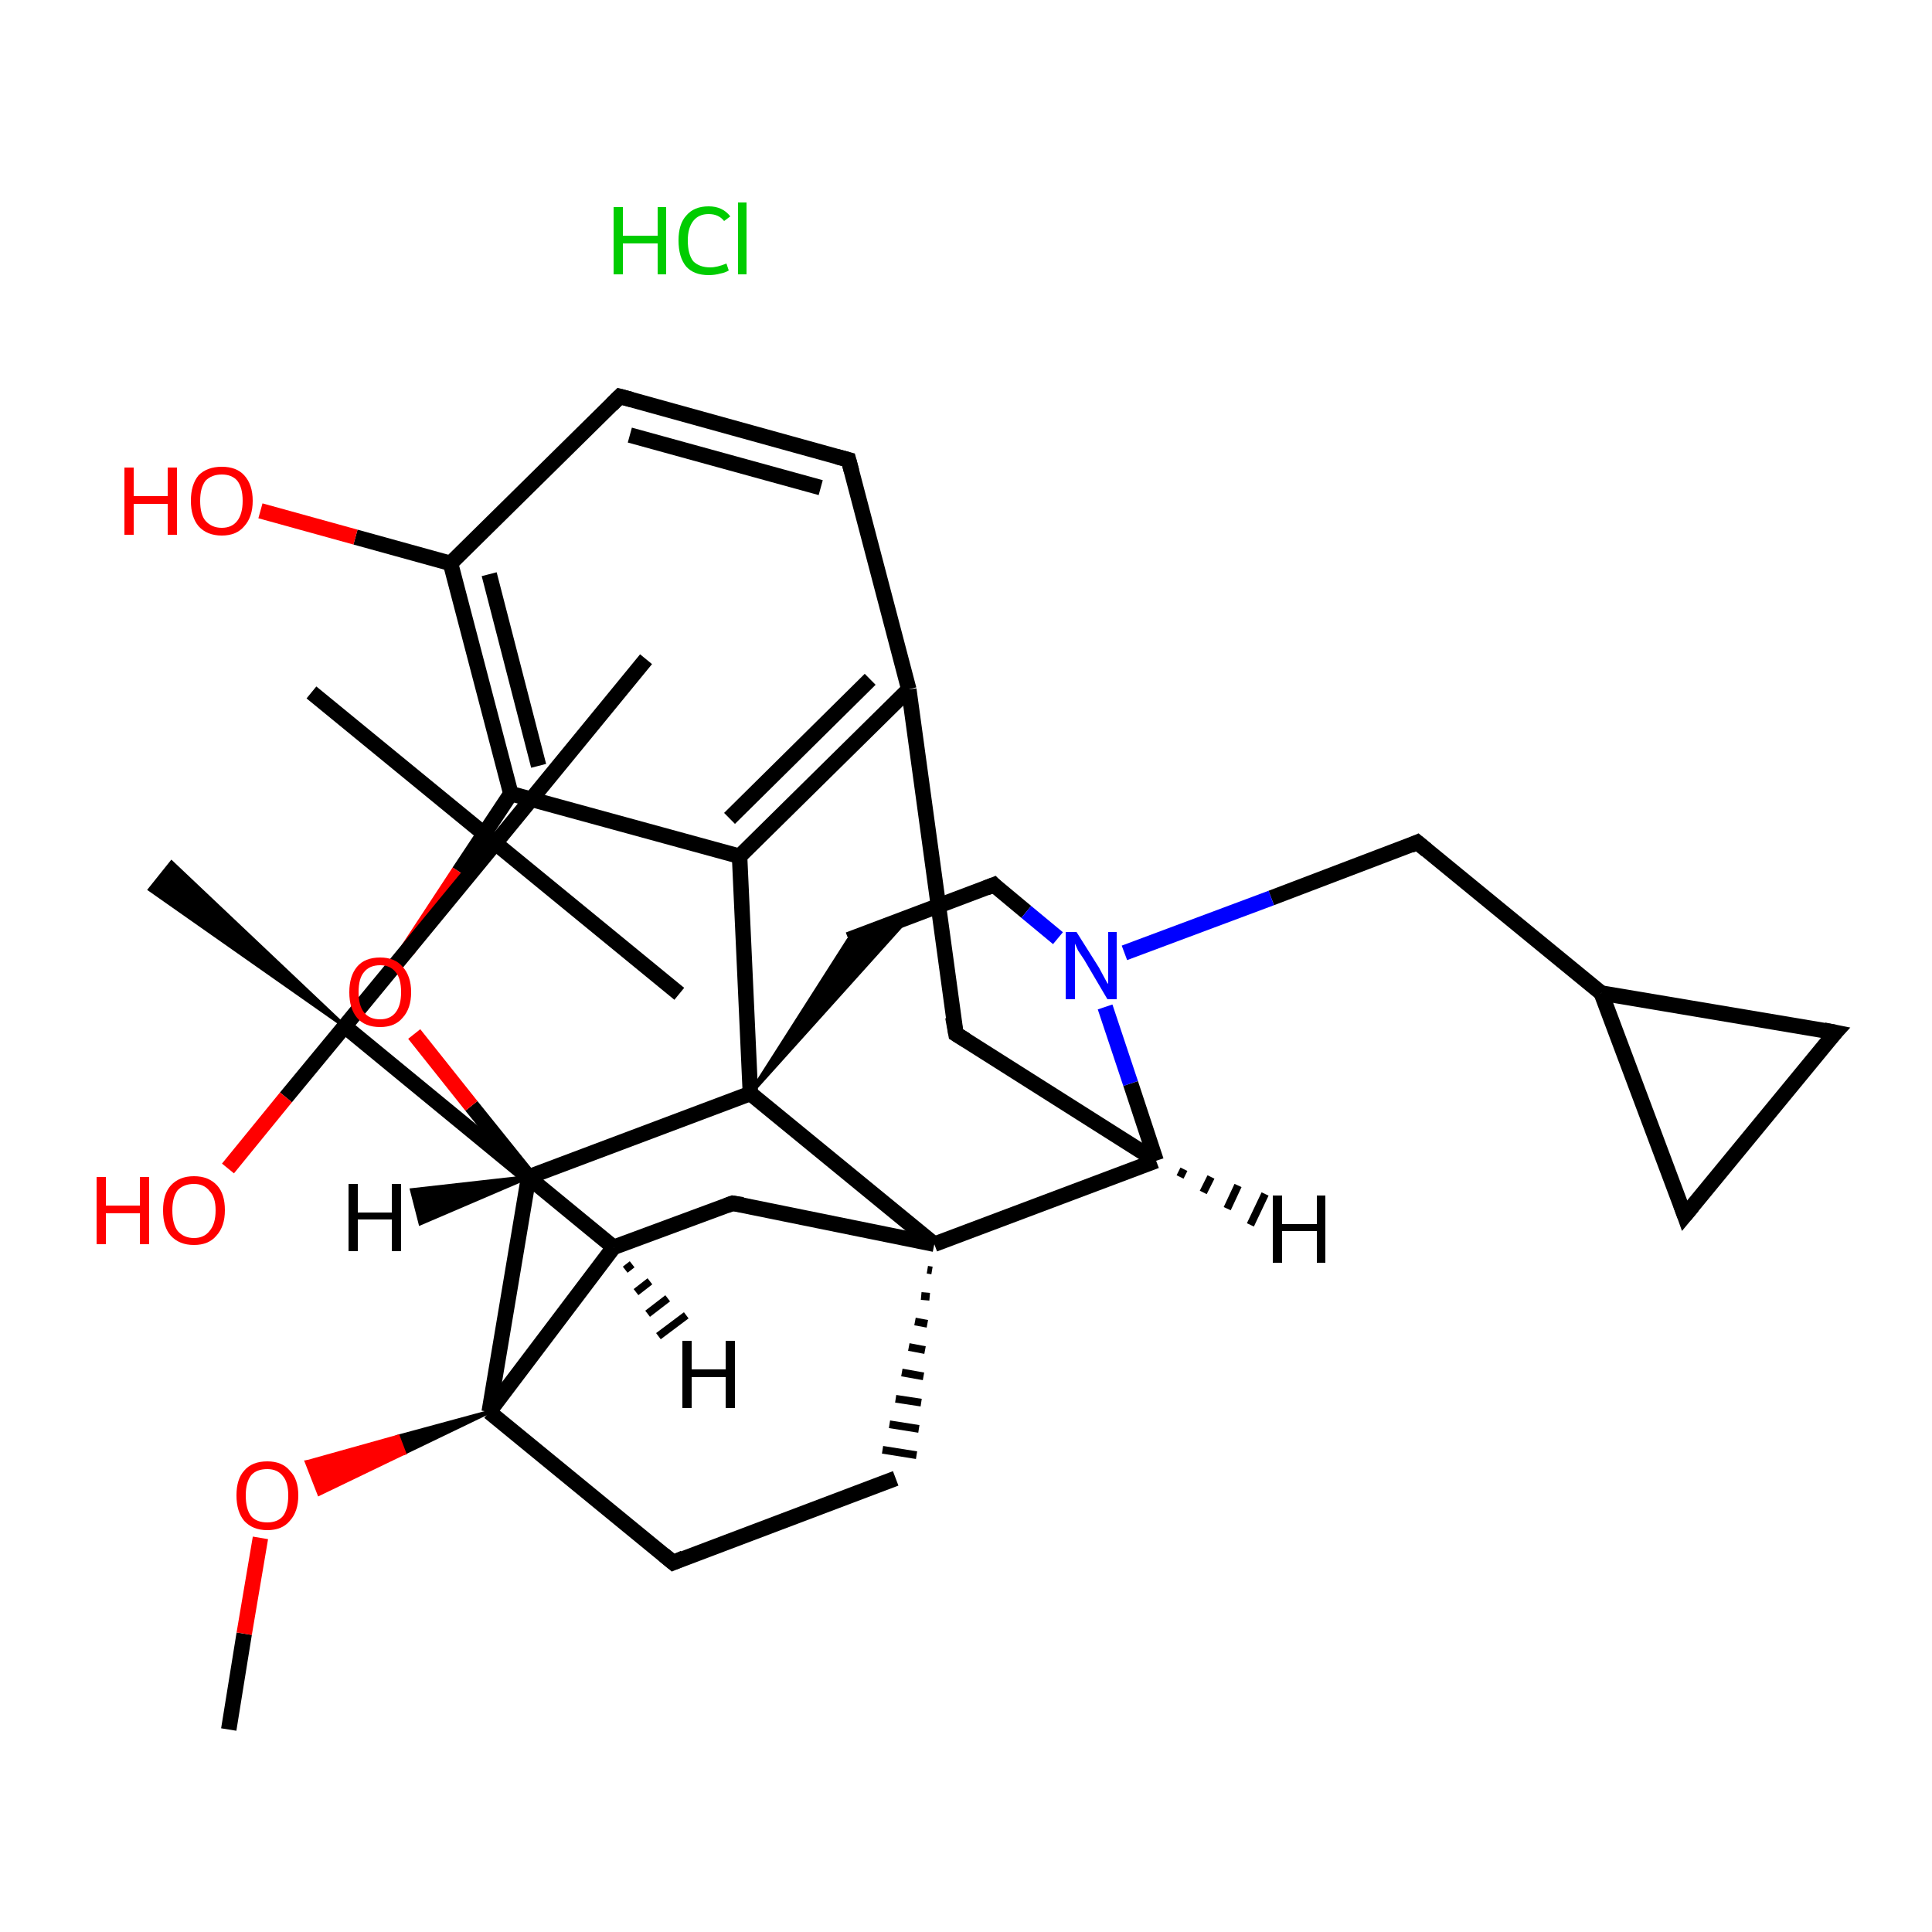 <?xml version='1.0' encoding='iso-8859-1'?>
<svg version='1.1' baseProfile='full'
              xmlns='http://www.w3.org/2000/svg'
                      xmlns:rdkit='http://www.rdkit.org/xml'
                      xmlns:xlink='http://www.w3.org/1999/xlink'
                  xml:space='preserve'
width='250px' height='250px' viewBox='0 0 250 250'>
<!-- END OF HEADER -->
<rect style='opacity:1.0;fill:#FFFFFF;stroke:none' width='250.0' height='250.0' x='0.0' y='0.0'> </rect>
<path class='bond-0 atom-0 atom-24' d='M 40.3,89.6 L 64.1,109.1' style='fill:none;fill-rule:evenodd;stroke:#000000;stroke-width:2.0px;stroke-linecap:butt;stroke-linejoin:miter;stroke-opacity:1' />
<path class='bond-1 atom-1 atom-24' d='M 87.9,128.6 L 64.1,109.1' style='fill:none;fill-rule:evenodd;stroke:#000000;stroke-width:2.0px;stroke-linecap:butt;stroke-linejoin:miter;stroke-opacity:1' />
<path class='bond-2 atom-2 atom-24' d='M 83.6,85.3 L 64.1,109.1' style='fill:none;fill-rule:evenodd;stroke:#000000;stroke-width:2.0px;stroke-linecap:butt;stroke-linejoin:miter;stroke-opacity:1' />
<path class='bond-3 atom-25 atom-3' d='M 44.6,132.8 L 19.4,115.1 L 22.2,111.6 Z' style='fill:#000000;fill-rule:evenodd;fill-opacity:1;stroke:#000000;stroke-width:0.5px;stroke-linecap:butt;stroke-linejoin:miter;stroke-opacity:1;' />
<path class='bond-4 atom-4 atom-32' d='M 29.6,223.8 L 31.6,211.4' style='fill:none;fill-rule:evenodd;stroke:#000000;stroke-width:2.0px;stroke-linecap:butt;stroke-linejoin:miter;stroke-opacity:1' />
<path class='bond-4 atom-4 atom-32' d='M 31.6,211.4 L 33.7,199.0' style='fill:none;fill-rule:evenodd;stroke:#FF0000;stroke-width:2.0px;stroke-linecap:butt;stroke-linejoin:miter;stroke-opacity:1' />
<path class='bond-5 atom-5 atom-6' d='M 218.0,157.3 L 237.5,133.6' style='fill:none;fill-rule:evenodd;stroke:#000000;stroke-width:2.0px;stroke-linecap:butt;stroke-linejoin:miter;stroke-opacity:1' />
<path class='bond-6 atom-5 atom-16' d='M 218.0,157.3 L 207.2,128.5' style='fill:none;fill-rule:evenodd;stroke:#000000;stroke-width:2.0px;stroke-linecap:butt;stroke-linejoin:miter;stroke-opacity:1' />
<path class='bond-7 atom-6 atom-16' d='M 237.5,133.6 L 207.2,128.5' style='fill:none;fill-rule:evenodd;stroke:#000000;stroke-width:2.0px;stroke-linecap:butt;stroke-linejoin:miter;stroke-opacity:1' />
<path class='bond-8 atom-7 atom-8' d='M 109.8,59.5 L 80.2,51.3' style='fill:none;fill-rule:evenodd;stroke:#000000;stroke-width:2.0px;stroke-linecap:butt;stroke-linejoin:miter;stroke-opacity:1' />
<path class='bond-8 atom-7 atom-8' d='M 106.2,63.1 L 81.5,56.3' style='fill:none;fill-rule:evenodd;stroke:#000000;stroke-width:2.0px;stroke-linecap:butt;stroke-linejoin:miter;stroke-opacity:1' />
<path class='bond-9 atom-7 atom-17' d='M 109.8,59.5 L 117.6,89.2' style='fill:none;fill-rule:evenodd;stroke:#000000;stroke-width:2.0px;stroke-linecap:butt;stroke-linejoin:miter;stroke-opacity:1' />
<path class='bond-10 atom-8 atom-18' d='M 80.2,51.3 L 58.3,72.9' style='fill:none;fill-rule:evenodd;stroke:#000000;stroke-width:2.0px;stroke-linecap:butt;stroke-linejoin:miter;stroke-opacity:1' />
<path class='bond-11 atom-9 atom-10' d='M 115.9,191.3 L 87.1,202.2' style='fill:none;fill-rule:evenodd;stroke:#000000;stroke-width:2.0px;stroke-linecap:butt;stroke-linejoin:miter;stroke-opacity:1' />
<path class='bond-12 atom-26 atom-9' d='M 120.0,164.3 L 120.6,164.4' style='fill:none;fill-rule:evenodd;stroke:#000000;stroke-width:1.0px;stroke-linecap:butt;stroke-linejoin:miter;stroke-opacity:1' />
<path class='bond-12 atom-26 atom-9' d='M 119.2,167.7 L 120.3,167.8' style='fill:none;fill-rule:evenodd;stroke:#000000;stroke-width:1.0px;stroke-linecap:butt;stroke-linejoin:miter;stroke-opacity:1' />
<path class='bond-12 atom-26 atom-9' d='M 118.4,171.0 L 120.0,171.3' style='fill:none;fill-rule:evenodd;stroke:#000000;stroke-width:1.0px;stroke-linecap:butt;stroke-linejoin:miter;stroke-opacity:1' />
<path class='bond-12 atom-26 atom-9' d='M 117.6,174.3 L 119.7,174.7' style='fill:none;fill-rule:evenodd;stroke:#000000;stroke-width:1.0px;stroke-linecap:butt;stroke-linejoin:miter;stroke-opacity:1' />
<path class='bond-12 atom-26 atom-9' d='M 116.7,177.6 L 119.5,178.1' style='fill:none;fill-rule:evenodd;stroke:#000000;stroke-width:1.0px;stroke-linecap:butt;stroke-linejoin:miter;stroke-opacity:1' />
<path class='bond-12 atom-26 atom-9' d='M 115.9,181.0 L 119.2,181.5' style='fill:none;fill-rule:evenodd;stroke:#000000;stroke-width:1.0px;stroke-linecap:butt;stroke-linejoin:miter;stroke-opacity:1' />
<path class='bond-12 atom-26 atom-9' d='M 115.1,184.3 L 118.9,184.9' style='fill:none;fill-rule:evenodd;stroke:#000000;stroke-width:1.0px;stroke-linecap:butt;stroke-linejoin:miter;stroke-opacity:1' />
<path class='bond-12 atom-26 atom-9' d='M 114.2,187.6 L 118.6,188.3' style='fill:none;fill-rule:evenodd;stroke:#000000;stroke-width:1.0px;stroke-linecap:butt;stroke-linejoin:miter;stroke-opacity:1' />
<path class='bond-13 atom-10 atom-28' d='M 87.1,202.2 L 63.3,182.7' style='fill:none;fill-rule:evenodd;stroke:#000000;stroke-width:2.0px;stroke-linecap:butt;stroke-linejoin:miter;stroke-opacity:1' />
<path class='bond-14 atom-11 atom-12' d='M 109.8,121.6 L 128.6,114.5' style='fill:none;fill-rule:evenodd;stroke:#000000;stroke-width:2.0px;stroke-linecap:butt;stroke-linejoin:miter;stroke-opacity:1' />
<path class='bond-15 atom-27 atom-11' d='M 97.1,141.5 L 109.8,121.6 L 117.7,118.6 Z' style='fill:#000000;fill-rule:evenodd;fill-opacity:1;stroke:#000000;stroke-width:0.5px;stroke-linecap:butt;stroke-linejoin:miter;stroke-opacity:1;' />
<path class='bond-16 atom-12 atom-29' d='M 128.6,114.5 L 132.8,118.0' style='fill:none;fill-rule:evenodd;stroke:#000000;stroke-width:2.0px;stroke-linecap:butt;stroke-linejoin:miter;stroke-opacity:1' />
<path class='bond-16 atom-12 atom-29' d='M 132.8,118.0 L 136.9,121.4' style='fill:none;fill-rule:evenodd;stroke:#0000FF;stroke-width:2.0px;stroke-linecap:butt;stroke-linejoin:miter;stroke-opacity:1' />
<path class='bond-17 atom-13 atom-17' d='M 123.7,133.8 L 117.6,89.2' style='fill:none;fill-rule:evenodd;stroke:#000000;stroke-width:2.0px;stroke-linecap:butt;stroke-linejoin:miter;stroke-opacity:1' />
<path class='bond-18 atom-13 atom-20' d='M 123.7,133.8 L 149.6,150.2' style='fill:none;fill-rule:evenodd;stroke:#000000;stroke-width:2.0px;stroke-linecap:butt;stroke-linejoin:miter;stroke-opacity:1' />
<path class='bond-19 atom-14 atom-19' d='M 94.8,155.7 L 79.4,161.4' style='fill:none;fill-rule:evenodd;stroke:#000000;stroke-width:2.0px;stroke-linecap:butt;stroke-linejoin:miter;stroke-opacity:1' />
<path class='bond-20 atom-14 atom-26' d='M 94.8,155.7 L 120.9,161.0' style='fill:none;fill-rule:evenodd;stroke:#000000;stroke-width:2.0px;stroke-linecap:butt;stroke-linejoin:miter;stroke-opacity:1' />
<path class='bond-21 atom-15 atom-16' d='M 183.4,109.0 L 207.2,128.5' style='fill:none;fill-rule:evenodd;stroke:#000000;stroke-width:2.0px;stroke-linecap:butt;stroke-linejoin:miter;stroke-opacity:1' />
<path class='bond-22 atom-15 atom-29' d='M 183.4,109.0 L 164.5,116.2' style='fill:none;fill-rule:evenodd;stroke:#000000;stroke-width:2.0px;stroke-linecap:butt;stroke-linejoin:miter;stroke-opacity:1' />
<path class='bond-22 atom-15 atom-29' d='M 164.5,116.2 L 145.5,123.3' style='fill:none;fill-rule:evenodd;stroke:#0000FF;stroke-width:2.0px;stroke-linecap:butt;stroke-linejoin:miter;stroke-opacity:1' />
<path class='bond-23 atom-17 atom-21' d='M 117.6,89.2 L 95.7,110.8' style='fill:none;fill-rule:evenodd;stroke:#000000;stroke-width:2.0px;stroke-linecap:butt;stroke-linejoin:miter;stroke-opacity:1' />
<path class='bond-23 atom-17 atom-21' d='M 112.6,87.9 L 94.4,105.9' style='fill:none;fill-rule:evenodd;stroke:#000000;stroke-width:2.0px;stroke-linecap:butt;stroke-linejoin:miter;stroke-opacity:1' />
<path class='bond-24 atom-18 atom-22' d='M 58.3,72.9 L 66.1,102.7' style='fill:none;fill-rule:evenodd;stroke:#000000;stroke-width:2.0px;stroke-linecap:butt;stroke-linejoin:miter;stroke-opacity:1' />
<path class='bond-24 atom-18 atom-22' d='M 63.3,74.3 L 69.7,99.1' style='fill:none;fill-rule:evenodd;stroke:#000000;stroke-width:2.0px;stroke-linecap:butt;stroke-linejoin:miter;stroke-opacity:1' />
<path class='bond-25 atom-18 atom-30' d='M 58.3,72.9 L 46.0,69.5' style='fill:none;fill-rule:evenodd;stroke:#000000;stroke-width:2.0px;stroke-linecap:butt;stroke-linejoin:miter;stroke-opacity:1' />
<path class='bond-25 atom-18 atom-30' d='M 46.0,69.5 L 33.7,66.1' style='fill:none;fill-rule:evenodd;stroke:#FF0000;stroke-width:2.0px;stroke-linecap:butt;stroke-linejoin:miter;stroke-opacity:1' />
<path class='bond-26 atom-19 atom-25' d='M 79.4,161.4 L 44.6,132.8' style='fill:none;fill-rule:evenodd;stroke:#000000;stroke-width:2.0px;stroke-linecap:butt;stroke-linejoin:miter;stroke-opacity:1' />
<path class='bond-27 atom-19 atom-28' d='M 79.4,161.4 L 63.3,182.7' style='fill:none;fill-rule:evenodd;stroke:#000000;stroke-width:2.0px;stroke-linecap:butt;stroke-linejoin:miter;stroke-opacity:1' />
<path class='bond-28 atom-20 atom-26' d='M 149.6,150.2 L 120.9,161.0' style='fill:none;fill-rule:evenodd;stroke:#000000;stroke-width:2.0px;stroke-linecap:butt;stroke-linejoin:miter;stroke-opacity:1' />
<path class='bond-29 atom-20 atom-29' d='M 149.6,150.2 L 146.3,140.2' style='fill:none;fill-rule:evenodd;stroke:#000000;stroke-width:2.0px;stroke-linecap:butt;stroke-linejoin:miter;stroke-opacity:1' />
<path class='bond-29 atom-20 atom-29' d='M 146.3,140.2 L 143.0,130.3' style='fill:none;fill-rule:evenodd;stroke:#0000FF;stroke-width:2.0px;stroke-linecap:butt;stroke-linejoin:miter;stroke-opacity:1' />
<path class='bond-30 atom-21 atom-22' d='M 95.7,110.8 L 66.1,102.7' style='fill:none;fill-rule:evenodd;stroke:#000000;stroke-width:2.0px;stroke-linecap:butt;stroke-linejoin:miter;stroke-opacity:1' />
<path class='bond-31 atom-21 atom-27' d='M 95.7,110.8 L 97.1,141.5' style='fill:none;fill-rule:evenodd;stroke:#000000;stroke-width:2.0px;stroke-linecap:butt;stroke-linejoin:miter;stroke-opacity:1' />
<path class='bond-32 atom-22 atom-33' d='M 66.1,102.7 L 59.4,112.8' style='fill:none;fill-rule:evenodd;stroke:#000000;stroke-width:2.0px;stroke-linecap:butt;stroke-linejoin:miter;stroke-opacity:1' />
<path class='bond-32 atom-22 atom-33' d='M 59.4,112.8 L 52.7,123.0' style='fill:none;fill-rule:evenodd;stroke:#FF0000;stroke-width:2.0px;stroke-linecap:butt;stroke-linejoin:miter;stroke-opacity:1' />
<path class='bond-33 atom-23 atom-27' d='M 68.4,152.3 L 97.1,141.5' style='fill:none;fill-rule:evenodd;stroke:#000000;stroke-width:2.0px;stroke-linecap:butt;stroke-linejoin:miter;stroke-opacity:1' />
<path class='bond-34 atom-23 atom-28' d='M 68.4,152.3 L 63.3,182.7' style='fill:none;fill-rule:evenodd;stroke:#000000;stroke-width:2.0px;stroke-linecap:butt;stroke-linejoin:miter;stroke-opacity:1' />
<path class='bond-35 atom-23 atom-33' d='M 68.4,152.3 L 61.0,143.1' style='fill:none;fill-rule:evenodd;stroke:#000000;stroke-width:2.0px;stroke-linecap:butt;stroke-linejoin:miter;stroke-opacity:1' />
<path class='bond-35 atom-23 atom-33' d='M 61.0,143.1 L 53.6,133.8' style='fill:none;fill-rule:evenodd;stroke:#FF0000;stroke-width:2.0px;stroke-linecap:butt;stroke-linejoin:miter;stroke-opacity:1' />
<path class='bond-36 atom-24 atom-25' d='M 64.1,109.1 L 44.6,132.8' style='fill:none;fill-rule:evenodd;stroke:#000000;stroke-width:2.0px;stroke-linecap:butt;stroke-linejoin:miter;stroke-opacity:1' />
<path class='bond-37 atom-25 atom-31' d='M 44.6,132.8 L 37.0,142.0' style='fill:none;fill-rule:evenodd;stroke:#000000;stroke-width:2.0px;stroke-linecap:butt;stroke-linejoin:miter;stroke-opacity:1' />
<path class='bond-37 atom-25 atom-31' d='M 37.0,142.0 L 29.5,151.2' style='fill:none;fill-rule:evenodd;stroke:#FF0000;stroke-width:2.0px;stroke-linecap:butt;stroke-linejoin:miter;stroke-opacity:1' />
<path class='bond-38 atom-26 atom-27' d='M 120.9,161.0 L 97.1,141.5' style='fill:none;fill-rule:evenodd;stroke:#000000;stroke-width:2.0px;stroke-linecap:butt;stroke-linejoin:miter;stroke-opacity:1' />
<path class='bond-39 atom-28 atom-32' d='M 63.3,182.7 L 52.3,188.0 L 51.5,185.9 Z' style='fill:#000000;fill-rule:evenodd;fill-opacity:1;stroke:#000000;stroke-width:0.5px;stroke-linecap:butt;stroke-linejoin:miter;stroke-opacity:1;' />
<path class='bond-39 atom-28 atom-32' d='M 52.3,188.0 L 39.7,189.2 L 41.3,193.3 Z' style='fill:#FF0000;fill-rule:evenodd;fill-opacity:1;stroke:#FF0000;stroke-width:0.5px;stroke-linecap:butt;stroke-linejoin:miter;stroke-opacity:1;' />
<path class='bond-39 atom-28 atom-32' d='M 52.3,188.0 L 51.5,185.9 L 39.7,189.2 Z' style='fill:#FF0000;fill-rule:evenodd;fill-opacity:1;stroke:#FF0000;stroke-width:0.5px;stroke-linecap:butt;stroke-linejoin:miter;stroke-opacity:1;' />
<path class='bond-40 atom-19 atom-35' d='M 81.8,163.6 L 80.9,164.3' style='fill:none;fill-rule:evenodd;stroke:#000000;stroke-width:1.0px;stroke-linecap:butt;stroke-linejoin:miter;stroke-opacity:1' />
<path class='bond-40 atom-19 atom-35' d='M 84.1,165.8 L 82.3,167.2' style='fill:none;fill-rule:evenodd;stroke:#000000;stroke-width:1.0px;stroke-linecap:butt;stroke-linejoin:miter;stroke-opacity:1' />
<path class='bond-40 atom-19 atom-35' d='M 86.4,168.0 L 83.8,170.0' style='fill:none;fill-rule:evenodd;stroke:#000000;stroke-width:1.0px;stroke-linecap:butt;stroke-linejoin:miter;stroke-opacity:1' />
<path class='bond-40 atom-19 atom-35' d='M 88.8,170.2 L 85.2,172.9' style='fill:none;fill-rule:evenodd;stroke:#000000;stroke-width:1.0px;stroke-linecap:butt;stroke-linejoin:miter;stroke-opacity:1' />
<path class='bond-41 atom-20 atom-36' d='M 153.2,151.3 L 152.7,152.3' style='fill:none;fill-rule:evenodd;stroke:#000000;stroke-width:1.0px;stroke-linecap:butt;stroke-linejoin:miter;stroke-opacity:1' />
<path class='bond-41 atom-20 atom-36' d='M 156.7,152.3 L 155.7,154.3' style='fill:none;fill-rule:evenodd;stroke:#000000;stroke-width:1.0px;stroke-linecap:butt;stroke-linejoin:miter;stroke-opacity:1' />
<path class='bond-41 atom-20 atom-36' d='M 160.2,153.4 L 158.8,156.4' style='fill:none;fill-rule:evenodd;stroke:#000000;stroke-width:1.0px;stroke-linecap:butt;stroke-linejoin:miter;stroke-opacity:1' />
<path class='bond-41 atom-20 atom-36' d='M 163.7,154.5 L 161.8,158.5' style='fill:none;fill-rule:evenodd;stroke:#000000;stroke-width:1.0px;stroke-linecap:butt;stroke-linejoin:miter;stroke-opacity:1' />
<path class='bond-42 atom-23 atom-37' d='M 68.4,152.3 L 54.4,158.3 L 53.3,154.0 Z' style='fill:#000000;fill-rule:evenodd;fill-opacity:1;stroke:#000000;stroke-width:0.5px;stroke-linecap:butt;stroke-linejoin:miter;stroke-opacity:1;' />
<path d='M 219.0,156.1 L 218.0,157.3 L 217.5,155.9' style='fill:none;stroke:#000000;stroke-width:2.0px;stroke-linecap:butt;stroke-linejoin:miter;stroke-opacity:1;' />
<path d='M 236.5,134.7 L 237.5,133.6 L 236.0,133.3' style='fill:none;stroke:#000000;stroke-width:2.0px;stroke-linecap:butt;stroke-linejoin:miter;stroke-opacity:1;' />
<path d='M 108.3,59.1 L 109.8,59.5 L 110.2,61.0' style='fill:none;stroke:#000000;stroke-width:2.0px;stroke-linecap:butt;stroke-linejoin:miter;stroke-opacity:1;' />
<path d='M 81.7,51.7 L 80.2,51.3 L 79.1,52.4' style='fill:none;stroke:#000000;stroke-width:2.0px;stroke-linecap:butt;stroke-linejoin:miter;stroke-opacity:1;' />
<path d='M 88.5,201.6 L 87.1,202.2 L 85.9,201.2' style='fill:none;stroke:#000000;stroke-width:2.0px;stroke-linecap:butt;stroke-linejoin:miter;stroke-opacity:1;' />
<path d='M 127.6,114.9 L 128.6,114.5 L 128.8,114.7' style='fill:none;stroke:#000000;stroke-width:2.0px;stroke-linecap:butt;stroke-linejoin:miter;stroke-opacity:1;' />
<path d='M 123.3,131.6 L 123.7,133.8 L 125.0,134.6' style='fill:none;stroke:#000000;stroke-width:2.0px;stroke-linecap:butt;stroke-linejoin:miter;stroke-opacity:1;' />
<path d='M 94.0,156.0 L 94.8,155.7 L 96.1,155.9' style='fill:none;stroke:#000000;stroke-width:2.0px;stroke-linecap:butt;stroke-linejoin:miter;stroke-opacity:1;' />
<path d='M 184.6,110.0 L 183.4,109.0 L 182.5,109.4' style='fill:none;stroke:#000000;stroke-width:2.0px;stroke-linecap:butt;stroke-linejoin:miter;stroke-opacity:1;' />
<path class='atom-29' d='M 139.3 120.6
L 142.2 125.2
Q 142.4 125.6, 142.9 126.5
Q 143.3 127.3, 143.4 127.3
L 143.4 120.6
L 144.5 120.6
L 144.5 129.3
L 143.3 129.3
L 140.3 124.2
Q 139.9 123.6, 139.5 123.0
Q 139.2 122.3, 139.1 122.1
L 139.1 129.3
L 137.9 129.3
L 137.9 120.6
L 139.3 120.6
' fill='#0000FF'/>
<path class='atom-30' d='M 16.1 60.5
L 17.3 60.5
L 17.3 64.2
L 21.7 64.2
L 21.7 60.5
L 22.9 60.5
L 22.9 69.2
L 21.7 69.2
L 21.7 65.2
L 17.3 65.2
L 17.3 69.2
L 16.1 69.2
L 16.1 60.5
' fill='#FF0000'/>
<path class='atom-30' d='M 24.7 64.8
Q 24.7 62.7, 25.7 61.5
Q 26.8 60.4, 28.7 60.4
Q 30.6 60.4, 31.6 61.5
Q 32.7 62.7, 32.7 64.8
Q 32.7 66.9, 31.6 68.1
Q 30.6 69.3, 28.7 69.3
Q 26.8 69.3, 25.7 68.1
Q 24.7 66.9, 24.7 64.8
M 28.7 68.3
Q 30.0 68.3, 30.7 67.4
Q 31.4 66.5, 31.4 64.8
Q 31.4 63.1, 30.7 62.2
Q 30.0 61.4, 28.7 61.4
Q 27.4 61.4, 26.6 62.2
Q 25.9 63.1, 25.9 64.8
Q 25.9 66.6, 26.6 67.4
Q 27.4 68.3, 28.7 68.3
' fill='#FF0000'/>
<path class='atom-31' d='M 12.5 152.3
L 13.7 152.3
L 13.7 156.0
L 18.1 156.0
L 18.1 152.3
L 19.3 152.3
L 19.3 161.0
L 18.1 161.0
L 18.1 157.0
L 13.7 157.0
L 13.7 161.0
L 12.5 161.0
L 12.5 152.3
' fill='#FF0000'/>
<path class='atom-31' d='M 21.1 156.6
Q 21.1 154.5, 22.1 153.4
Q 23.2 152.2, 25.1 152.2
Q 27.0 152.2, 28.1 153.4
Q 29.1 154.5, 29.1 156.6
Q 29.1 158.7, 28.0 159.9
Q 27.0 161.1, 25.1 161.1
Q 23.2 161.1, 22.1 159.9
Q 21.1 158.8, 21.1 156.6
M 25.1 160.2
Q 26.4 160.2, 27.1 159.3
Q 27.9 158.4, 27.9 156.6
Q 27.9 154.9, 27.1 154.1
Q 26.4 153.2, 25.1 153.2
Q 23.8 153.2, 23.0 154.0
Q 22.3 154.9, 22.3 156.6
Q 22.3 158.4, 23.0 159.3
Q 23.8 160.2, 25.1 160.2
' fill='#FF0000'/>
<path class='atom-32' d='M 30.6 193.5
Q 30.6 191.4, 31.6 190.3
Q 32.6 189.1, 34.6 189.1
Q 36.5 189.1, 37.5 190.3
Q 38.6 191.4, 38.6 193.5
Q 38.6 195.6, 37.5 196.8
Q 36.5 198.0, 34.6 198.0
Q 32.7 198.0, 31.6 196.8
Q 30.6 195.6, 30.6 193.5
M 34.6 197.0
Q 35.9 197.0, 36.6 196.2
Q 37.3 195.3, 37.3 193.5
Q 37.3 191.8, 36.6 191.0
Q 35.9 190.1, 34.6 190.1
Q 33.2 190.1, 32.5 190.9
Q 31.8 191.8, 31.8 193.5
Q 31.8 195.3, 32.5 196.2
Q 33.2 197.0, 34.6 197.0
' fill='#FF0000'/>
<path class='atom-33' d='M 45.2 128.4
Q 45.2 126.3, 46.2 125.1
Q 47.2 123.9, 49.2 123.9
Q 51.1 123.9, 52.1 125.1
Q 53.2 126.3, 53.2 128.4
Q 53.2 130.5, 52.1 131.7
Q 51.1 132.9, 49.2 132.9
Q 47.2 132.9, 46.2 131.7
Q 45.2 130.5, 45.2 128.4
M 49.2 131.9
Q 50.5 131.9, 51.2 131.0
Q 51.9 130.1, 51.9 128.4
Q 51.9 126.6, 51.2 125.8
Q 50.5 124.9, 49.2 124.9
Q 47.8 124.9, 47.1 125.8
Q 46.4 126.6, 46.4 128.4
Q 46.4 130.1, 47.1 131.0
Q 47.8 131.9, 49.2 131.9
' fill='#FF0000'/>
<path class='atom-34' d='M 79.4 26.8
L 80.6 26.8
L 80.6 30.5
L 85.1 30.5
L 85.1 26.8
L 86.2 26.8
L 86.2 35.5
L 85.1 35.5
L 85.1 31.5
L 80.6 31.5
L 80.6 35.5
L 79.4 35.5
L 79.4 26.8
' fill='#00CC00'/>
<path class='atom-34' d='M 87.8 31.1
Q 87.8 29.0, 88.8 27.9
Q 89.8 26.7, 91.7 26.7
Q 93.5 26.7, 94.5 28.0
L 93.7 28.6
Q 93.0 27.7, 91.7 27.7
Q 90.4 27.7, 89.7 28.6
Q 89.0 29.5, 89.0 31.1
Q 89.0 32.9, 89.7 33.8
Q 90.5 34.6, 91.9 34.6
Q 92.8 34.6, 94.0 34.1
L 94.3 35.0
Q 93.8 35.3, 93.2 35.4
Q 92.5 35.6, 91.7 35.6
Q 89.8 35.6, 88.8 34.5
Q 87.8 33.3, 87.8 31.1
' fill='#00CC00'/>
<path class='atom-34' d='M 95.5 26.2
L 96.6 26.2
L 96.6 35.5
L 95.5 35.5
L 95.5 26.2
' fill='#00CC00'/>
<path class='atom-35' d='M 88.3 173.5
L 89.5 173.5
L 89.5 177.2
L 93.9 177.2
L 93.9 173.5
L 95.1 173.5
L 95.1 182.2
L 93.9 182.2
L 93.9 178.2
L 89.5 178.2
L 89.5 182.2
L 88.3 182.2
L 88.3 173.5
' fill='#000000'/>
<path class='atom-36' d='M 164.7 154.7
L 165.9 154.7
L 165.9 158.4
L 170.4 158.4
L 170.4 154.7
L 171.5 154.7
L 171.5 163.4
L 170.4 163.4
L 170.4 159.3
L 165.9 159.3
L 165.9 163.4
L 164.7 163.4
L 164.7 154.7
' fill='#000000'/>
<path class='atom-37' d='M 45.1 153.2
L 46.3 153.2
L 46.3 156.9
L 50.7 156.9
L 50.7 153.2
L 51.9 153.2
L 51.9 161.9
L 50.7 161.9
L 50.7 157.8
L 46.3 157.8
L 46.3 161.9
L 45.1 161.9
L 45.1 153.2
' fill='#000000'/>
</svg>
